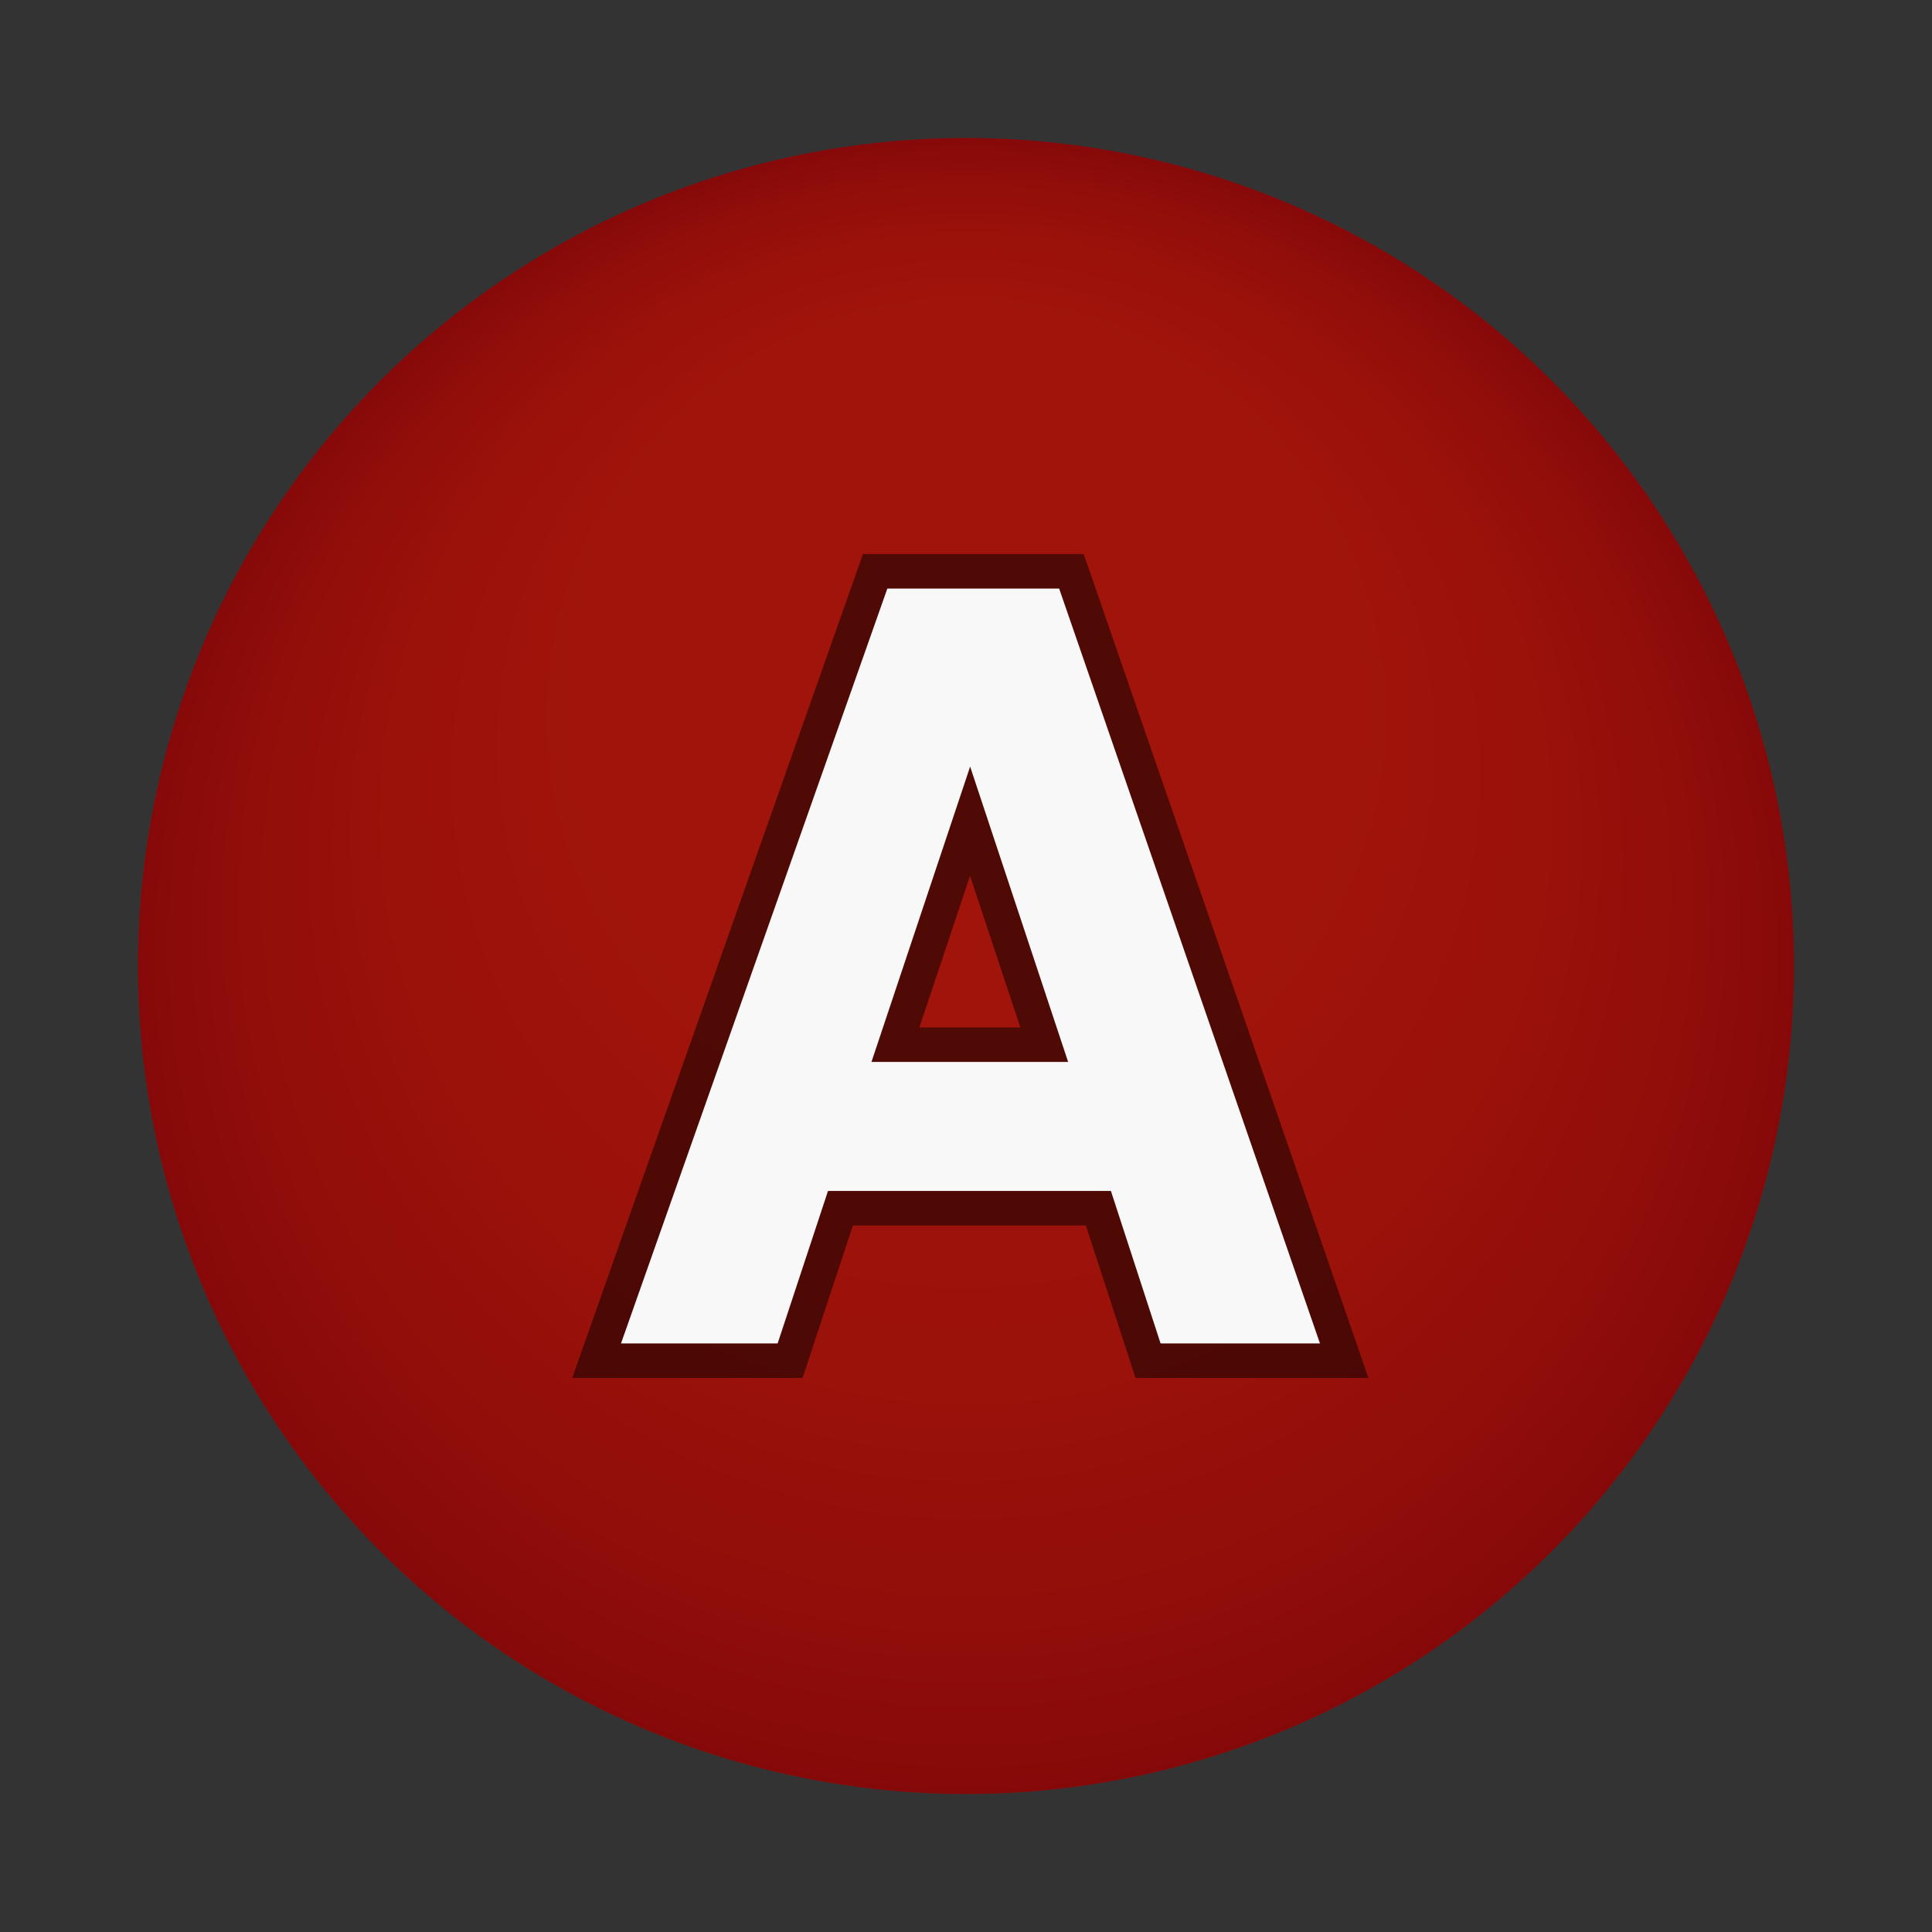 <svg xmlns="http://www.w3.org/2000/svg" xmlns:xlink="http://www.w3.org/1999/xlink" viewBox="0 0 28 28"><rect x="0" y="0" width="28" height="28" fill="#333333" stroke="none"/><defs><style>.cls-1{isolation:isolate;}.cls-2{fill:url(#radial-gradient);}.cls-3{opacity:0.3;mix-blend-mode:overlay;}.cls-4{opacity:0.5;}.cls-5{fill:none;stroke:#000;stroke-miterlimit:10;}.cls-6{fill:#f8f8f8;}</style><radialGradient id="radial-gradient" cx="14" cy="14" fx="6.665" r="12" gradientTransform="translate(28) rotate(90)" gradientUnits="userSpaceOnUse"><stop offset="0" stop-color="#e61d0f"/><stop offset="0.47" stop-color="#e41c0f"/><stop offset="0.69" stop-color="#dc190e"/><stop offset="0.87" stop-color="#cf140e"/><stop offset="1" stop-color="#bf0d0d"/></radialGradient></defs><g class="cls-1"><g id="Layer_1" data-name="Layer 1"><circle class="cls-2" cx="14" cy="14" r="12"/><g class="cls-3"><circle cx="14" cy="14" r="12"/></g><g class="cls-4"><path class="cls-5" d="M16.82,19.47l-.72-2.21H12l-.73,2.21H9L12.86,8.53h2.49l3.78,10.94Zm-2.76-8.36-1.43,4.28h2.85Z"/></g><path class="cls-6" d="M16.82,19.47l-.72-2.21H12l-.73,2.21H9L12.86,8.53h2.49l3.78,10.94Zm-2.76-8.36-1.43,4.28h2.85Z"/></g></g></svg>